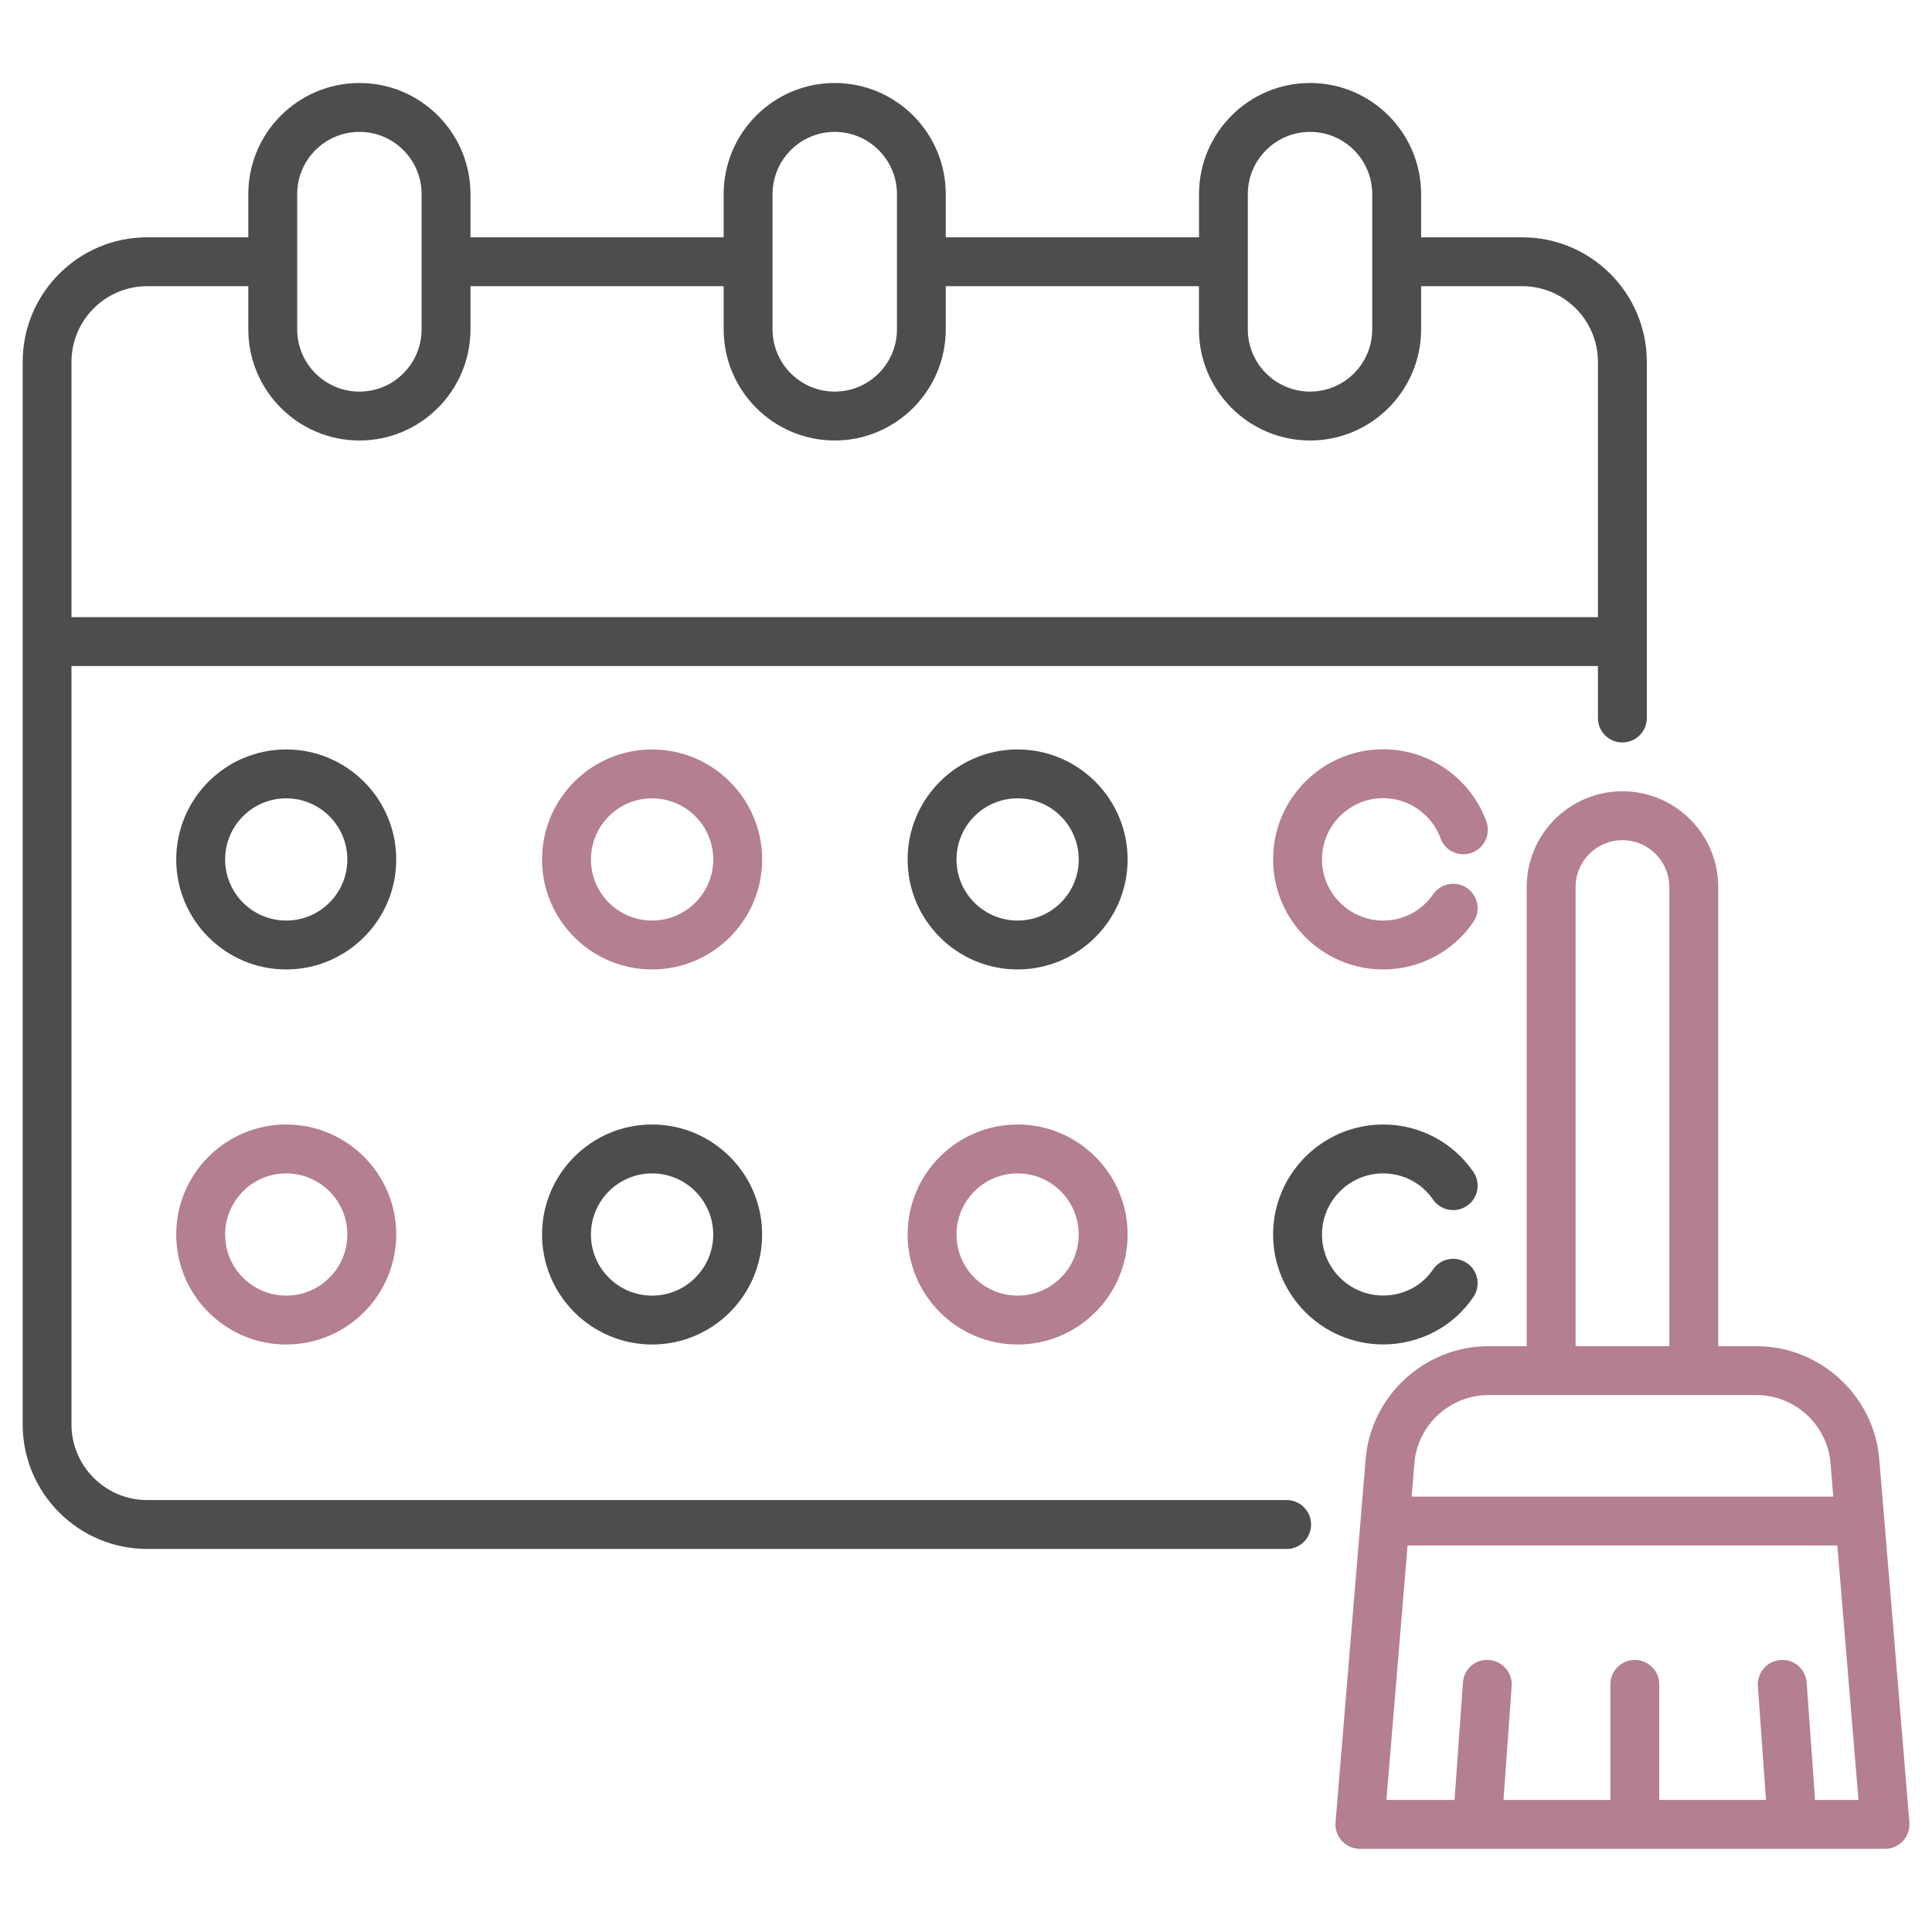 <svg width="23" height="23" viewBox="0 0 23 23" fill="none" xmlns="http://www.w3.org/2000/svg">
<g clip-path="url(#clip0_954_471)">
<path d="M1.752 18.44H15.317C15.478 18.44 15.608 18.31 15.608 18.149C15.608 17.989 15.478 17.858 15.317 17.858H1.752C1.256 17.858 0.851 17.454 0.851 16.958V7.929H19.023V8.548C19.023 8.709 19.153 8.839 19.314 8.839C19.474 8.839 19.605 8.709 19.605 8.548C19.605 7.102 19.605 5.301 19.605 4.308C19.605 3.49 18.94 2.825 18.122 2.825H16.918V2.311C16.918 1.581 16.325 0.988 15.596 0.988C14.867 0.988 14.274 1.581 14.274 2.311V2.825H11.259V2.311C11.259 1.581 10.666 0.988 9.937 0.988C9.208 0.988 8.615 1.581 8.615 2.311V2.825H5.601V2.311C5.601 1.581 5.008 0.988 4.279 0.988C3.55 0.988 2.956 1.581 2.956 2.311V2.825H1.752C0.935 2.825 0.27 3.49 0.27 4.308V16.958C0.27 17.775 0.935 18.44 1.752 18.44ZM15.596 1.57C16.004 1.57 16.336 1.902 16.336 2.311V3.921C16.336 4.33 16.004 4.662 15.596 4.662C15.188 4.662 14.855 4.33 14.855 3.921C14.855 3.873 14.855 2.254 14.855 2.311C14.855 1.902 15.188 1.57 15.596 1.57ZM9.197 2.311C9.197 1.902 9.529 1.57 9.937 1.57C10.345 1.57 10.678 1.902 10.678 2.311V3.921C10.678 4.33 10.345 4.662 9.937 4.662C9.529 4.662 9.197 4.33 9.197 3.921V2.311ZM3.538 2.311C3.538 1.902 3.87 1.57 4.279 1.57C4.687 1.57 5.019 1.902 5.019 2.311V3.921C5.019 4.33 4.687 4.662 4.279 4.662C3.87 4.662 3.538 4.33 3.538 3.921V2.311ZM0.851 4.308C0.851 3.811 1.256 3.407 1.752 3.407H2.956V3.921C2.956 4.65 3.549 5.244 4.279 5.244C5.008 5.244 5.601 4.65 5.601 3.921V3.407H8.615V3.921C8.615 4.65 9.208 5.244 9.937 5.244C10.666 5.244 11.259 4.65 11.259 3.921V3.407H14.273V3.921C14.273 4.65 14.867 5.244 15.596 5.244C16.325 5.244 16.918 4.65 16.918 3.921V3.407H18.122C18.618 3.407 19.023 3.811 19.023 4.308V7.347H0.851V4.308Z" fill="#4D4D4D"/>
<path d="M3.407 8.922C2.685 8.922 2.098 9.509 2.098 10.232C2.098 10.954 2.685 11.541 3.407 11.541C4.129 11.541 4.717 10.954 4.717 10.232C4.717 9.509 4.129 8.922 3.407 8.922ZM3.407 10.959C3.006 10.959 2.68 10.633 2.68 10.232C2.68 9.83 3.006 9.504 3.407 9.504C3.809 9.504 4.135 9.83 4.135 10.232C4.135 10.633 3.809 10.959 3.407 10.959Z" fill="#4D4D4D"/>
<path d="M7.763 8.922C7.041 8.922 6.453 9.509 6.453 10.232C6.453 10.954 7.041 11.541 7.763 11.541C8.485 11.541 9.073 10.954 9.073 10.232C9.073 9.509 8.485 8.922 7.763 8.922ZM7.763 10.959C7.361 10.959 7.035 10.633 7.035 10.232C7.035 9.83 7.361 9.504 7.763 9.504C8.164 9.504 8.491 9.83 8.491 10.232C8.491 10.633 8.164 10.959 7.763 10.959Z" fill="#B47F8F"/>
<path d="M12.114 8.922C11.392 8.922 10.805 9.509 10.805 10.232C10.805 10.954 11.392 11.541 12.114 11.541C12.836 11.541 13.424 10.954 13.424 10.232C13.424 9.509 12.836 8.922 12.114 8.922ZM12.114 10.959C11.713 10.959 11.387 10.633 11.387 10.232C11.387 9.83 11.713 9.504 12.114 9.504C12.516 9.504 12.842 9.83 12.842 10.232C12.842 10.633 12.516 10.959 12.114 10.959Z" fill="#4D4D4D"/>
<path d="M3.407 13.387C2.685 13.387 2.098 13.974 2.098 14.696C2.098 15.418 2.685 16.006 3.407 16.006C4.129 16.006 4.717 15.419 4.717 14.696C4.717 13.974 4.129 13.387 3.407 13.387ZM3.407 15.424C3.006 15.424 2.68 15.098 2.68 14.697C2.68 14.295 3.006 13.969 3.407 13.969C3.809 13.969 4.135 14.295 4.135 14.697C4.135 15.098 3.809 15.424 3.407 15.424Z" fill="#B47F8F"/>
<path d="M7.763 13.387C7.041 13.387 6.453 13.974 6.453 14.696C6.453 15.418 7.041 16.006 7.763 16.006C8.485 16.006 9.073 15.419 9.073 14.696C9.073 13.974 8.485 13.387 7.763 13.387ZM7.763 15.424C7.361 15.424 7.035 15.098 7.035 14.697C7.035 14.295 7.361 13.969 7.763 13.969C8.164 13.969 8.491 14.295 8.491 14.697C8.491 15.098 8.164 15.424 7.763 15.424Z" fill="#4D4D4D"/>
<path d="M12.114 13.387C11.392 13.387 10.805 13.974 10.805 14.696C10.805 15.418 11.392 16.006 12.114 16.006C12.836 16.006 13.424 15.419 13.424 14.696C13.424 13.974 12.836 13.387 12.114 13.387ZM12.114 15.424C11.713 15.424 11.387 15.098 11.387 14.697C11.387 14.295 11.713 13.969 12.114 13.969C12.516 13.969 12.842 14.295 12.842 14.697C12.842 15.098 12.516 15.424 12.114 15.424Z" fill="#B47F8F"/>
<path d="M16.467 9.502C16.771 9.502 17.044 9.693 17.148 9.978C17.202 10.129 17.37 10.208 17.52 10.152C17.671 10.098 17.749 9.931 17.695 9.78C17.508 9.265 17.014 8.92 16.467 8.92C15.744 8.92 15.156 9.508 15.156 10.23C15.156 10.953 15.744 11.541 16.467 11.541C16.897 11.541 17.298 11.33 17.54 10.976C17.631 10.844 17.597 10.663 17.464 10.572C17.332 10.481 17.151 10.515 17.06 10.648C16.926 10.843 16.705 10.959 16.467 10.959C16.065 10.959 15.738 10.632 15.738 10.23C15.738 9.829 16.065 9.502 16.467 9.502Z" fill="#B47F8F"/>
<path d="M16.467 16.005C16.9 16.005 17.302 15.794 17.541 15.439C17.631 15.306 17.596 15.125 17.463 15.036C17.329 14.946 17.148 14.98 17.059 15.114C16.928 15.308 16.707 15.423 16.467 15.423C16.065 15.423 15.738 15.098 15.738 14.697C15.738 14.296 16.065 13.969 16.467 13.969C16.705 13.969 16.926 14.085 17.06 14.28C17.151 14.412 17.332 14.446 17.464 14.355C17.597 14.265 17.631 14.084 17.54 13.951C17.298 13.598 16.897 13.387 16.467 13.387C15.744 13.387 15.156 13.975 15.156 14.697C15.156 15.418 15.744 16.005 16.467 16.005Z" fill="#4D4D4D"/>
<path d="M20.912 16.026H20.455V10.56C20.455 9.931 19.943 9.42 19.315 9.42C18.686 9.42 18.175 9.931 18.175 10.56V16.026H17.718C16.962 16.026 16.32 16.616 16.258 17.37L15.899 21.695C15.893 21.776 15.92 21.856 15.975 21.916C16.031 21.976 16.108 22.01 16.189 22.01H22.441C22.522 22.01 22.599 21.976 22.655 21.916C22.71 21.856 22.737 21.776 22.731 21.695L22.372 17.37C22.31 16.615 21.667 16.026 20.912 16.026ZM18.757 10.56C18.757 10.252 19.007 10.002 19.315 10.002C19.623 10.002 19.873 10.252 19.873 10.56V16.026H18.757V10.56ZM17.718 16.608H20.912C21.368 16.608 21.755 16.964 21.792 17.418L21.825 17.817H16.805L16.838 17.418C16.875 16.964 17.262 16.608 17.718 16.608ZM21.608 21.428L21.508 20.031C21.496 19.871 21.361 19.749 21.196 19.762C21.036 19.774 20.916 19.913 20.927 20.073L21.024 21.428H19.753V20.052C19.753 19.892 19.622 19.761 19.462 19.761C19.301 19.761 19.171 19.892 19.171 20.052V21.428H17.899L17.996 20.073C18.008 19.913 17.887 19.774 17.727 19.762C17.559 19.749 17.427 19.871 17.416 20.031L17.316 21.428H16.505L16.757 18.398H21.873L22.125 21.428H21.608Z" fill="#B47F8F"/>
</g>
<defs>
<clipPath id="clip0_954_471">
<rect width="23" height="23" fill="white"/>
</clipPath>
</defs>
</svg>
